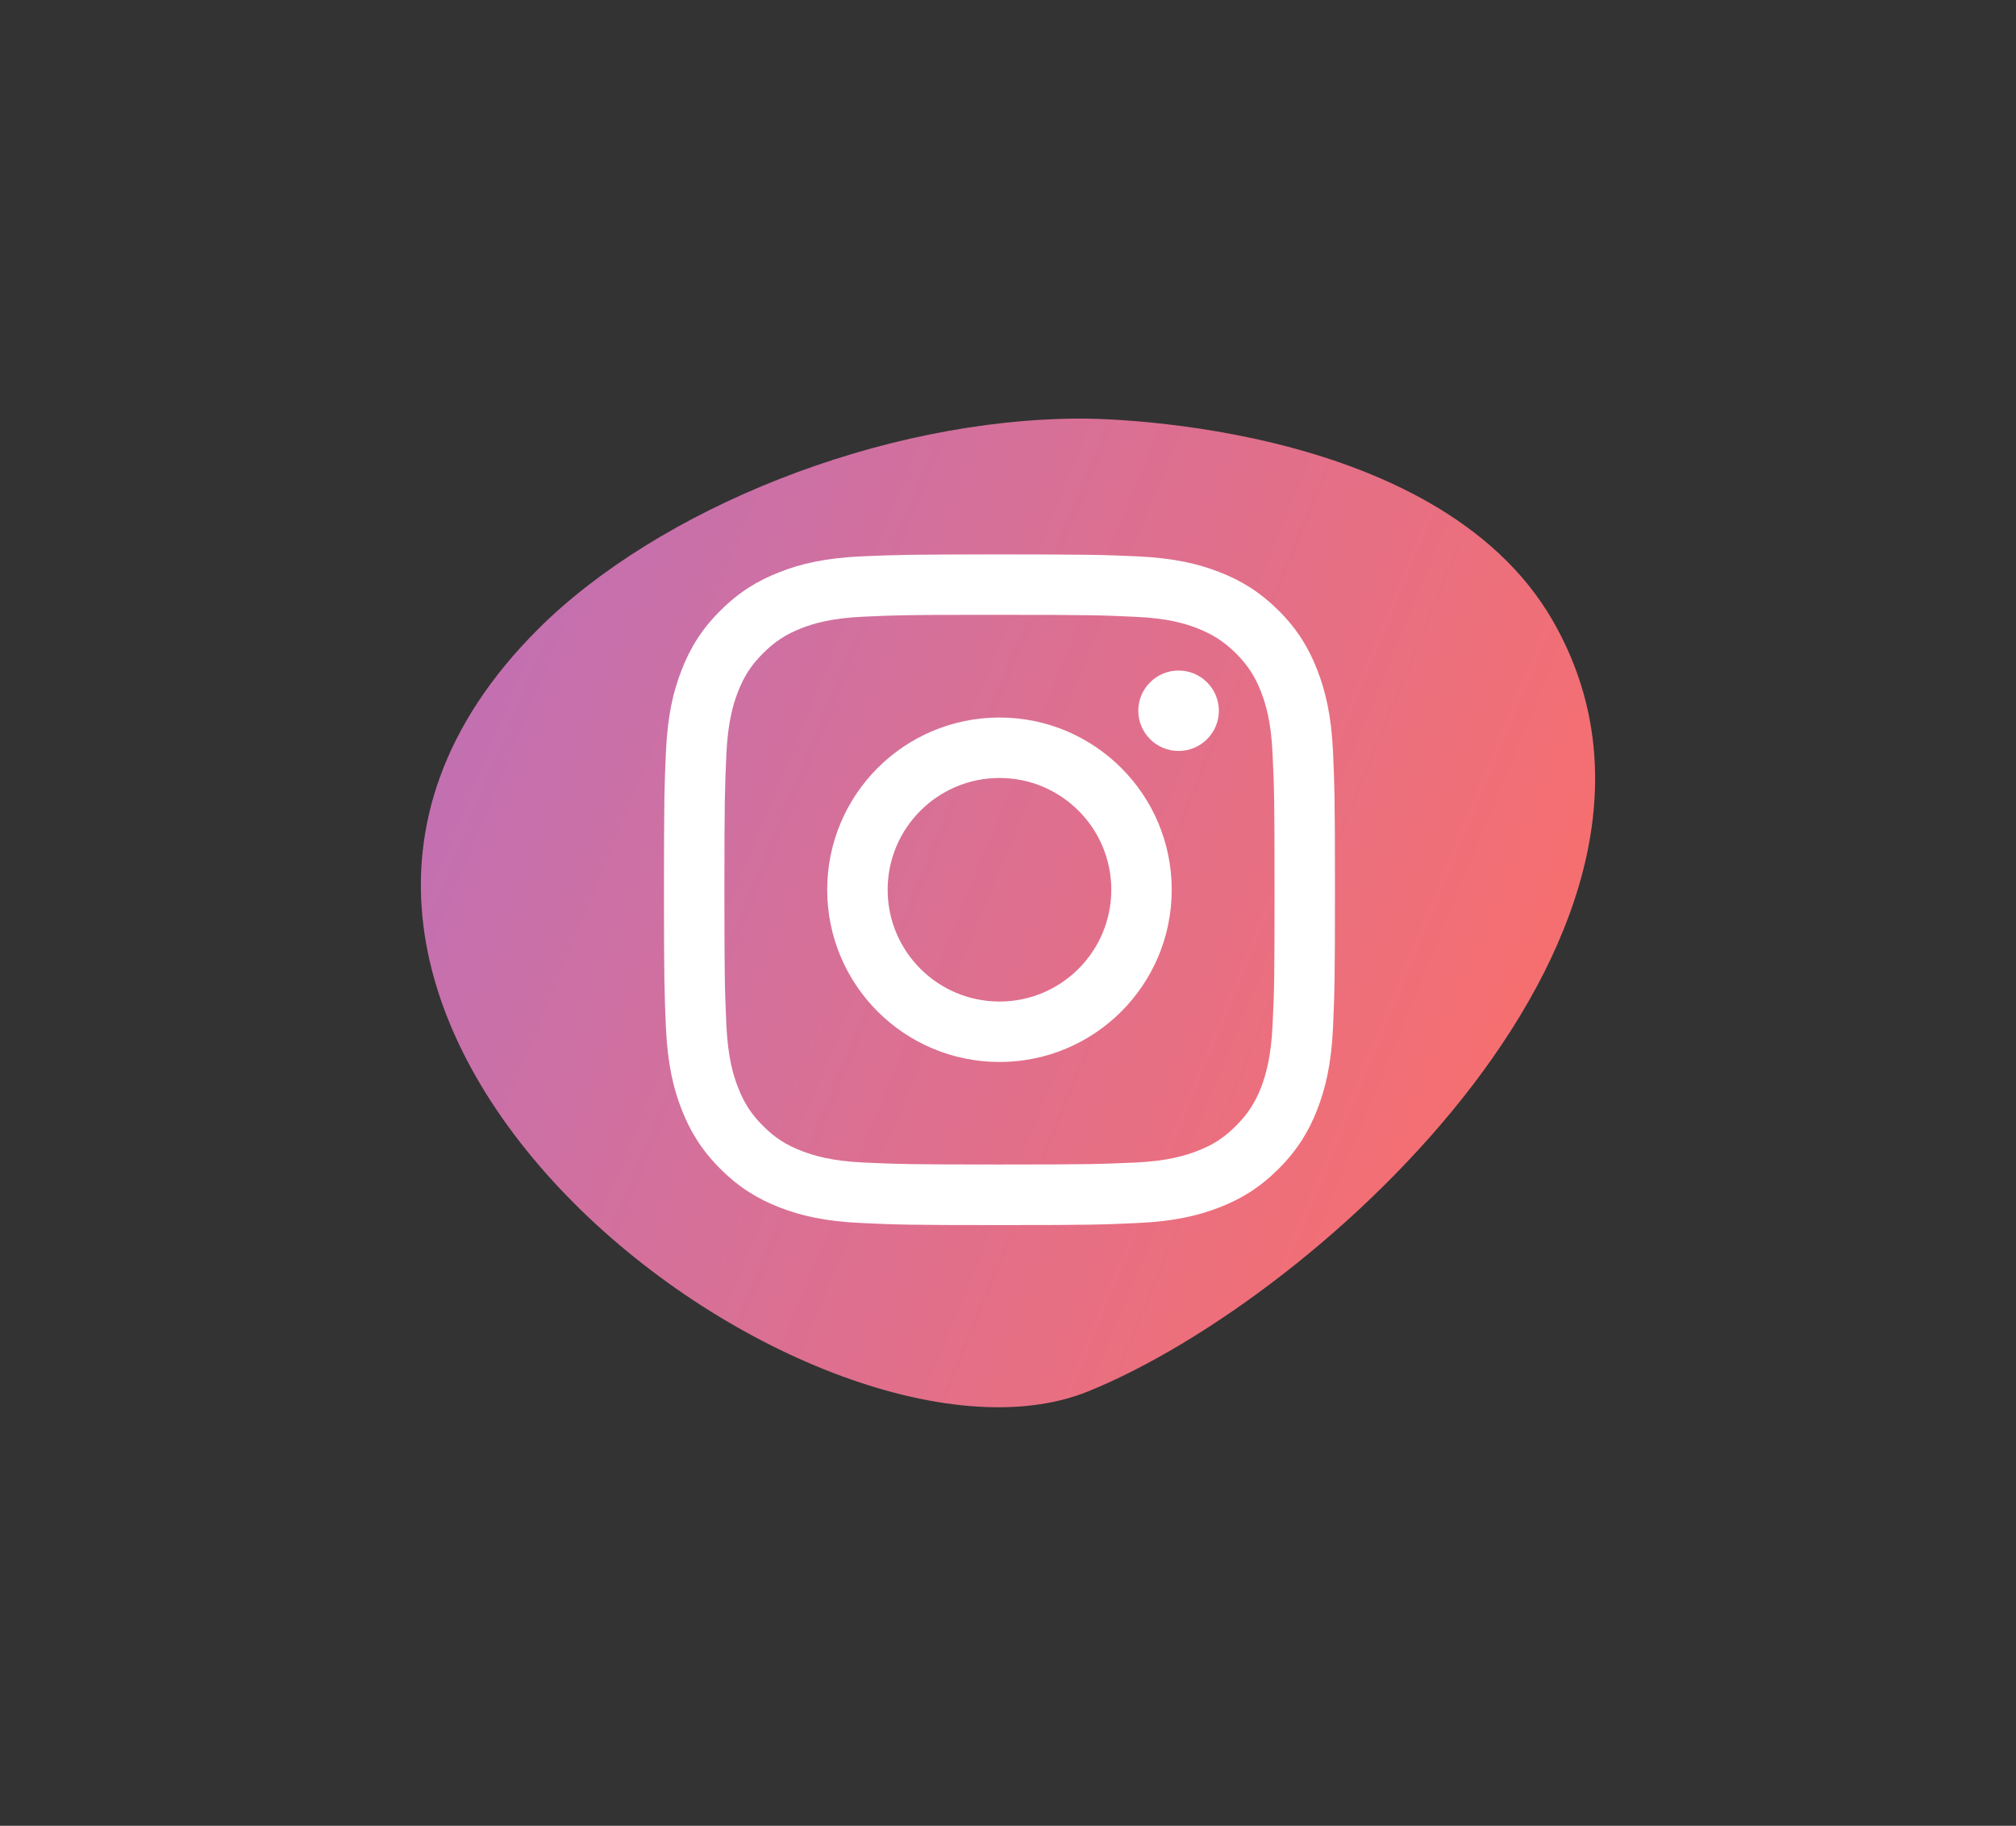<svg xmlns="http://www.w3.org/2000/svg" xml:space="preserve" width="143.624" height="130.052" style="shape-rendering:geometricPrecision;text-rendering:geometricPrecision;image-rendering:optimizeQuality;fill-rule:evenodd;clip-rule:evenodd" viewBox="0 0 14413 13051"><rect x="0" y="0" width="14413" height="13051" fill="#333333" stroke="none"/><defs><linearGradient id="a" gradientUnits="userSpaceOnUse" x1="11785.4" y1="8945.27" x2="1657.52" y2="4766.16"><stop offset="0" style="stop-color:#ff6f64"/><stop offset="1" style="stop-color:#b870bf"/></linearGradient></defs><path d="M7734 2992s2528-16 3368 1446c1246 2170-1660 4834-3323 5508-1950 789-6684-2706-3930-5451 855-852 2446-1503 3885-1503z" style="fill:url(#a)"/><path d="M8377 6360c0-680-551-1231-1231-1231-681 0-1232 551-1232 1231s551 1231 1232 1231c680 0 1231-551 1231-1231zM6931 4395zm215 0c640 0 716 2 969 14 234 10 361 49 445 82 112 44 192 96 276 179 84 84 136 164 180 276 32 84 72 211 82 445 12 253 14 329 14 968 0 640-2 716-14 969-11 233-50 360-82 445-44 111-96 191-180 275s-164 136-276 179c-84 33-211 72-445 83-253 11-329 14-969 14-641 0-717-3-970-14-233-11-360-50-445-83-112-43-192-95-276-179s-136-164-179-276c-33-84-72-211-83-445-11-252-14-328-14-968s3-716 14-969c11-233 50-360 83-445 43-111 95-191 179-275s164-136 276-180c85-33 212-72 445-82 222-10 308-13 755-13h215zm0-432c-652 0-733 3-989 14-256 12-430 52-582 112-158 61-292 143-425 276-134 133-216 267-277 425-60 152-100 326-112 581-11 256-14 338-14 989s3 732 14 988c12 255 52 429 112 582 61 157 143 291 276 424 134 134 268 216 425 277 153 59 327 100 582 111 256 12 338 15 989 15 652 0 733-3 989-15 256-11 430-52 583-111 158-61 291-143 425-277 133-133 215-267 276-424 59-153 100-327 112-582 11-256 14-337 14-988s-3-733-14-989c-12-255-53-429-112-581-61-158-143-292-276-425-134-133-267-215-425-276-153-60-328-100-583-112-256-11-337-14-988-14zm1280 830c-159 0-288 129-288 287 0 159 129 288 288 288s288-129 288-288c0-158-129-287-288-287zm-1280 768c441 0 799 358 799 799s-358 799-799 799c-442 0-800-358-800-799s358-799 800-799z" style="fill:#fff"/><path style="fill:none" d="M0 0h14413v13051H0z"/></svg>